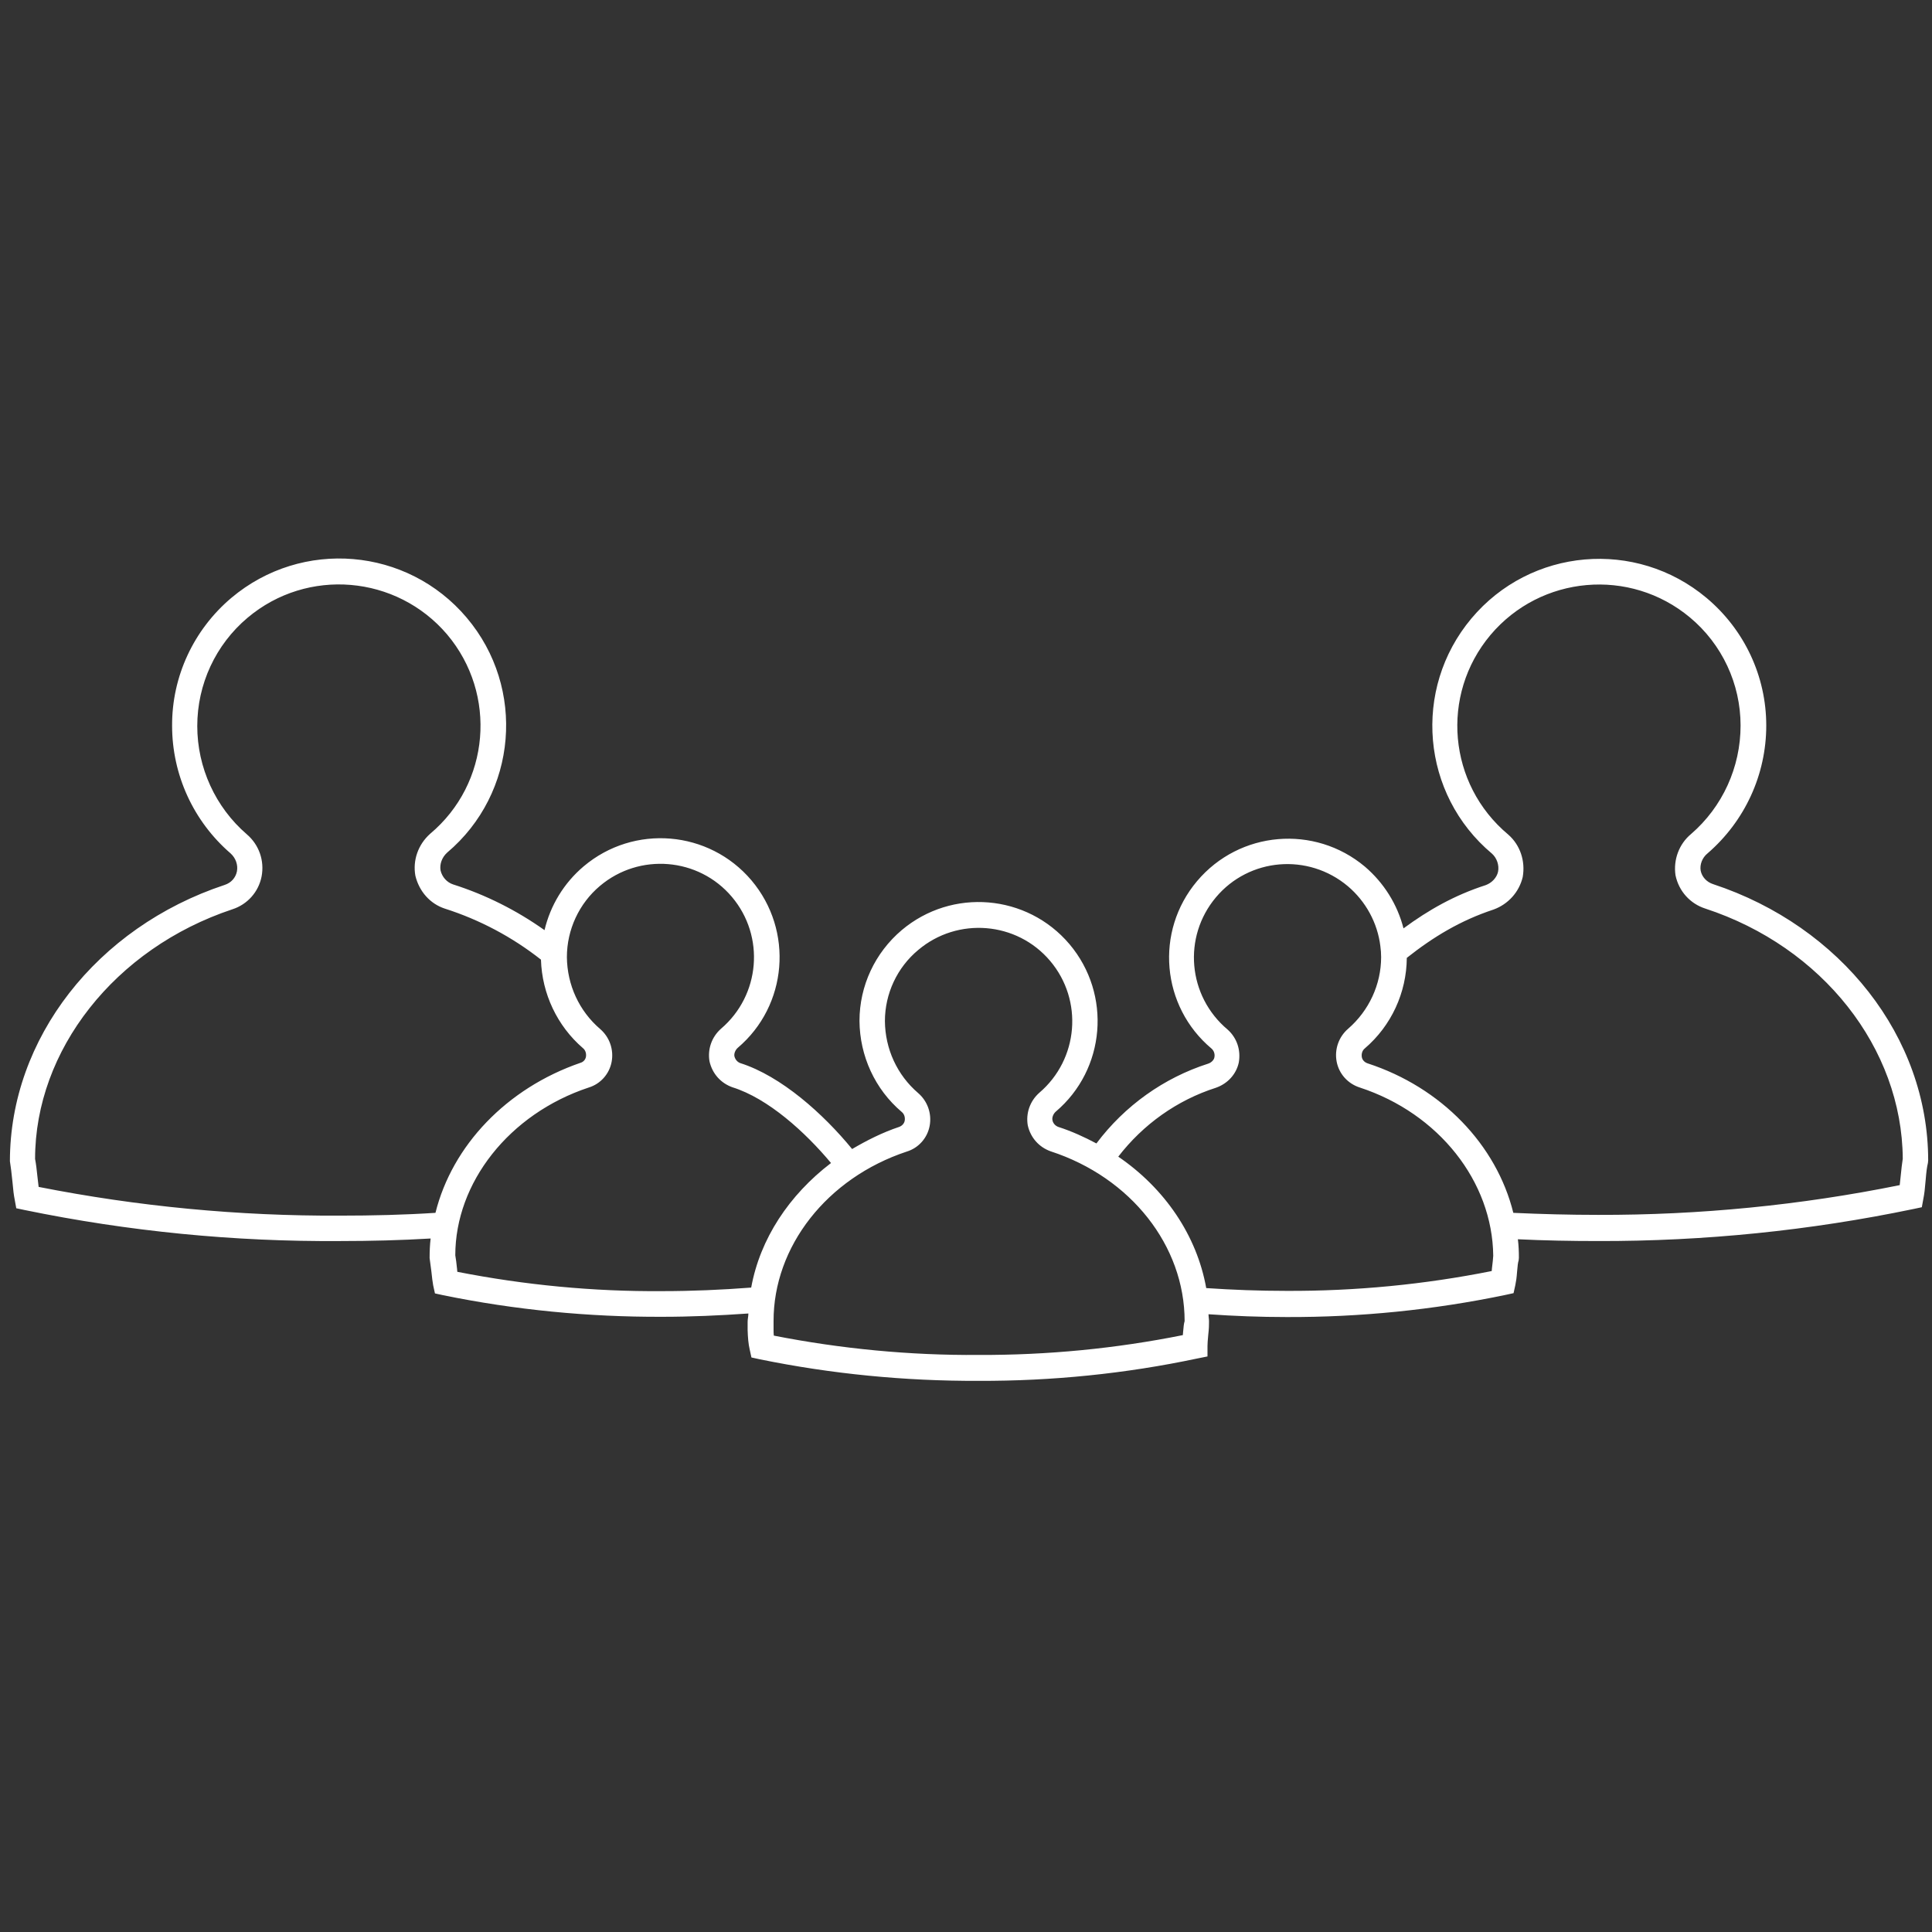 <?xml version="1.0" encoding="UTF-8"?> <!-- Generator: Adobe Illustrator 23.0.0, SVG Export Plug-In . SVG Version: 6.00 Build 0) --> <svg xmlns="http://www.w3.org/2000/svg" xmlns:xlink="http://www.w3.org/1999/xlink" version="1.1" id="Calque_1" x="0px" y="0px" viewBox="12 12 76 76" style="enable-background:new 0 0 100 100;" xml:space="preserve"><rect x="12" y="12" width="76" height="76" fill="#333333" stroke="none"/> <style type="text/css"> .st0{fill:#231F20;} </style> <path fill="#FFFFFF" d="M79.39,46.78c-0.25-0.08-0.44-0.28-0.49-0.53c-0.04-0.24,0.06-0.51,0.27-0.68c1.47-1.27,2.31-3.1,2.31-5.03 c0-1.94-0.86-3.77-2.35-5.02c-2.78-2.33-6.92-1.97-9.25,0.81c-2.33,2.78-1.97,6.92,0.81,9.25c0.19,0.17,0.29,0.45,0.24,0.71 c-0.05,0.23-0.24,0.44-0.49,0.53c-1.21,0.39-2.24,0.97-3.23,1.7c-0.24-0.94-0.77-1.79-1.52-2.43c-1.98-1.66-4.93-1.41-6.6,0.57 c-1.67,1.98-1.41,4.93,0.57,6.59c0.09,0.08,0.14,0.21,0.11,0.35c-0.02,0.1-0.12,0.2-0.24,0.24c-1.75,0.56-3.29,1.66-4.4,3.14 c-0.47-0.25-0.97-0.48-1.5-0.65c-0.11-0.04-0.21-0.14-0.23-0.27c-0.02-0.1,0.03-0.24,0.13-0.33c1.96-1.66,2.21-4.61,0.54-6.59 c-1.67-1.97-4.62-2.22-6.6-0.55c-1.05,0.89-1.66,2.19-1.66,3.57c0.01,1.38,0.61,2.69,1.66,3.58c0.1,0.08,0.14,0.21,0.12,0.34 c-0.02,0.12-0.11,0.21-0.22,0.25c-0.66,0.22-1.27,0.53-1.85,0.87c-1.13-1.38-2.79-2.87-4.4-3.38c-0.11-0.04-0.2-0.14-0.23-0.27 c-0.02-0.1,0.03-0.24,0.13-0.33c1.96-1.66,2.21-4.61,0.54-6.59c-1.67-1.97-4.62-2.22-6.6-0.55c-0.78,0.66-1.31,1.54-1.54,2.51 c-1.1-0.78-2.31-1.39-3.6-1.8c-0.24-0.08-0.43-0.29-0.49-0.55c-0.04-0.24,0.05-0.51,0.26-0.7c2.76-2.33,3.11-6.47,0.77-9.24 c-2.34-2.77-6.48-3.12-9.26-0.78c-1.48,1.25-2.34,3.09-2.33,5.03c0,1.93,0.84,3.76,2.3,5.02c0.2,0.18,0.3,0.45,0.25,0.71 c-0.05,0.25-0.23,0.45-0.48,0.53c-5.04,1.67-8.45,6.05-8.45,10.87c0.04,0.27,0.06,0.41,0.1,0.81c0.03,0.33,0.05,0.51,0.09,0.71 l0.06,0.33l0.33,0.07c4.08,0.84,8.24,1.25,12.41,1.22c1.2,0,2.39-0.03,3.56-0.1c-0.03,0.25-0.04,0.51-0.04,0.77 c0.03,0.21,0.04,0.3,0.07,0.53c0.03,0.26,0.04,0.38,0.07,0.54l0.07,0.32l0.32,0.07c2.83,0.58,5.72,0.86,8.61,0.85 c1.13,0,2.26-0.05,3.4-0.13c0,0.11-0.03,0.22-0.03,0.33c0,0.06,0,0.06,0,0.11c0,0.1,0,0.1,0,0.21c0.01,0.31,0.03,0.54,0.08,0.76 l0.07,0.32l0.32,0.07c2.83,0.58,5.72,0.86,8.61,0.85c2.89,0.01,5.78-0.28,8.61-0.88l0.4-0.08v-0.41c0-0.11,0.01-0.21,0.03-0.44 c0.03-0.26,0.03-0.38,0.03-0.53c0-0.09-0.02-0.19-0.02-0.28c1,0.07,2.02,0.11,3.07,0.11c2.89,0.01,5.78-0.28,8.61-0.87l0.32-0.07 l0.07-0.32c0.03-0.15,0.05-0.27,0.07-0.54c0.02-0.23,0.03-0.33,0.06-0.43l0.01-0.1c0-0.25-0.01-0.49-0.04-0.73 c1.03,0.05,2.08,0.07,3.16,0.07c4.17,0.01,8.32-0.41,12.4-1.26l0.33-0.07l0.06-0.33c0.04-0.2,0.06-0.37,0.09-0.73 c0.03-0.36,0.05-0.51,0.09-0.68l0.01-0.1C87.85,52.8,84.42,48.44,79.39,46.78z M29.13,59.71c-1.23,0.08-2.48,0.11-3.75,0.11 c-3.98,0.02-7.96-0.36-11.86-1.13c-0.01-0.08-0.02-0.17-0.04-0.34c-0.04-0.38-0.06-0.55-0.1-0.76c0-4.27,3.13-8.28,7.76-9.82 c0.59-0.19,1.03-0.68,1.15-1.29c0.12-0.62-0.1-1.25-0.58-1.66c-1.24-1.07-1.95-2.63-1.95-4.26c0-1.64,0.72-3.2,1.98-4.26 c2.35-1.98,5.86-1.68,7.85,0.66c1.98,2.35,1.69,5.86-0.67,7.84c-0.47,0.42-0.69,1.04-0.58,1.65c0.15,0.62,0.58,1.1,1.15,1.29 c1.38,0.44,2.66,1.12,3.79,2.01c0.04,1.34,0.64,2.61,1.65,3.48c0.1,0.08,0.14,0.21,0.12,0.34c-0.02,0.12-0.11,0.21-0.22,0.24 C31.93,54.81,29.79,57.06,29.13,59.71z M41.55,62.65c-1.17,0.09-2.34,0.14-3.5,0.14c-2.71,0.02-5.41-0.24-8.06-0.76 c0-0.03-0.01-0.07-0.01-0.11c-0.03-0.26-0.04-0.38-0.07-0.54c0-2.85,2.11-5.56,5.25-6.6c0.46-0.14,0.81-0.53,0.9-1.01 c0.09-0.48-0.08-0.97-0.45-1.29c-0.83-0.71-1.3-1.74-1.31-2.83c0-1.08,0.48-2.11,1.3-2.8c1.55-1.31,3.88-1.12,5.19,0.43 c1.31,1.55,1.12,3.87-0.43,5.19c-0.37,0.33-0.53,0.81-0.45,1.28c0.11,0.49,0.45,0.86,0.9,1.02c1.41,0.44,2.87,1.77,3.88,2.98 C43.04,59.01,41.9,60.73,41.55,62.65z M58.54,64.4c0,0.04-0.01,0.08-0.01,0.12c-2.64,0.53-5.33,0.79-8.03,0.78 c-2.71,0.02-5.41-0.24-8.06-0.76c-0.01-0.08-0.01-0.16-0.01-0.26c0-0.1,0-0.1,0-0.2c0-0.05,0-0.05,0-0.1 c-0.01-2.94,2.1-5.64,5.24-6.68c0.46-0.14,0.81-0.53,0.9-1.01c0.09-0.48-0.08-0.97-0.45-1.29c-0.83-0.71-1.3-1.74-1.31-2.83 c0-1.08,0.48-2.11,1.31-2.8c1.55-1.31,3.88-1.12,5.19,0.43c1.31,1.55,1.12,3.87-0.43,5.19c-0.37,0.33-0.53,0.81-0.45,1.28 c0.11,0.49,0.45,0.86,0.9,1.02c3.16,1.03,5.27,3.72,5.27,6.68C58.57,64.07,58.56,64.17,58.54,64.4z M70.69,61.89 c0,0.04-0.01,0.08-0.01,0.11c-2.65,0.53-5.35,0.79-8.06,0.78c-1.09,0-2.14-0.04-3.17-0.11c-0.37-2.07-1.63-3.92-3.46-5.17 c0.98-1.27,2.31-2.22,3.84-2.71c0.46-0.16,0.8-0.53,0.9-0.99c0.09-0.5-0.08-0.98-0.44-1.3c-1.57-1.32-1.77-3.64-0.46-5.2 c1.31-1.56,3.63-1.75,5.19-0.44c0.71,0.6,1.17,1.45,1.28,2.36c0,0,0,0,0,0l0,0c0.02,0.14,0.03,0.29,0.03,0.43 c0,1.08-0.48,2.11-1.3,2.82c-0.37,0.32-0.54,0.81-0.45,1.29c0.09,0.48,0.44,0.87,0.91,1.02c3.11,1.02,5.22,3.7,5.25,6.62 C70.73,61.53,70.72,61.66,70.69,61.89z M86.76,58.34c-0.01,0.11-0.02,0.2-0.03,0.28c-3.9,0.79-7.87,1.18-11.86,1.17 c-1.14,0-2.25-0.03-3.34-0.08c-0.66-2.67-2.82-4.93-5.73-5.88c-0.12-0.04-0.21-0.13-0.23-0.25c-0.02-0.13,0.02-0.26,0.12-0.34 c1.04-0.89,1.64-2.19,1.65-3.56c1.05-0.83,2.11-1.47,3.41-1.9c0.58-0.21,1.01-0.69,1.15-1.28c0.11-0.63-0.1-1.26-0.57-1.67 c-2.37-1.98-2.68-5.49-0.7-7.85c1.98-2.35,5.49-2.66,7.85-0.69c1.26,1.05,1.99,2.61,1.99,4.25c0,1.64-0.71,3.2-1.95,4.27 c-0.47,0.39-0.7,1.01-0.61,1.62c0.13,0.63,0.58,1.12,1.17,1.31c4.61,1.51,7.74,5.49,7.77,9.84C86.82,57.77,86.8,57.95,86.76,58.34z"></path> </svg> 